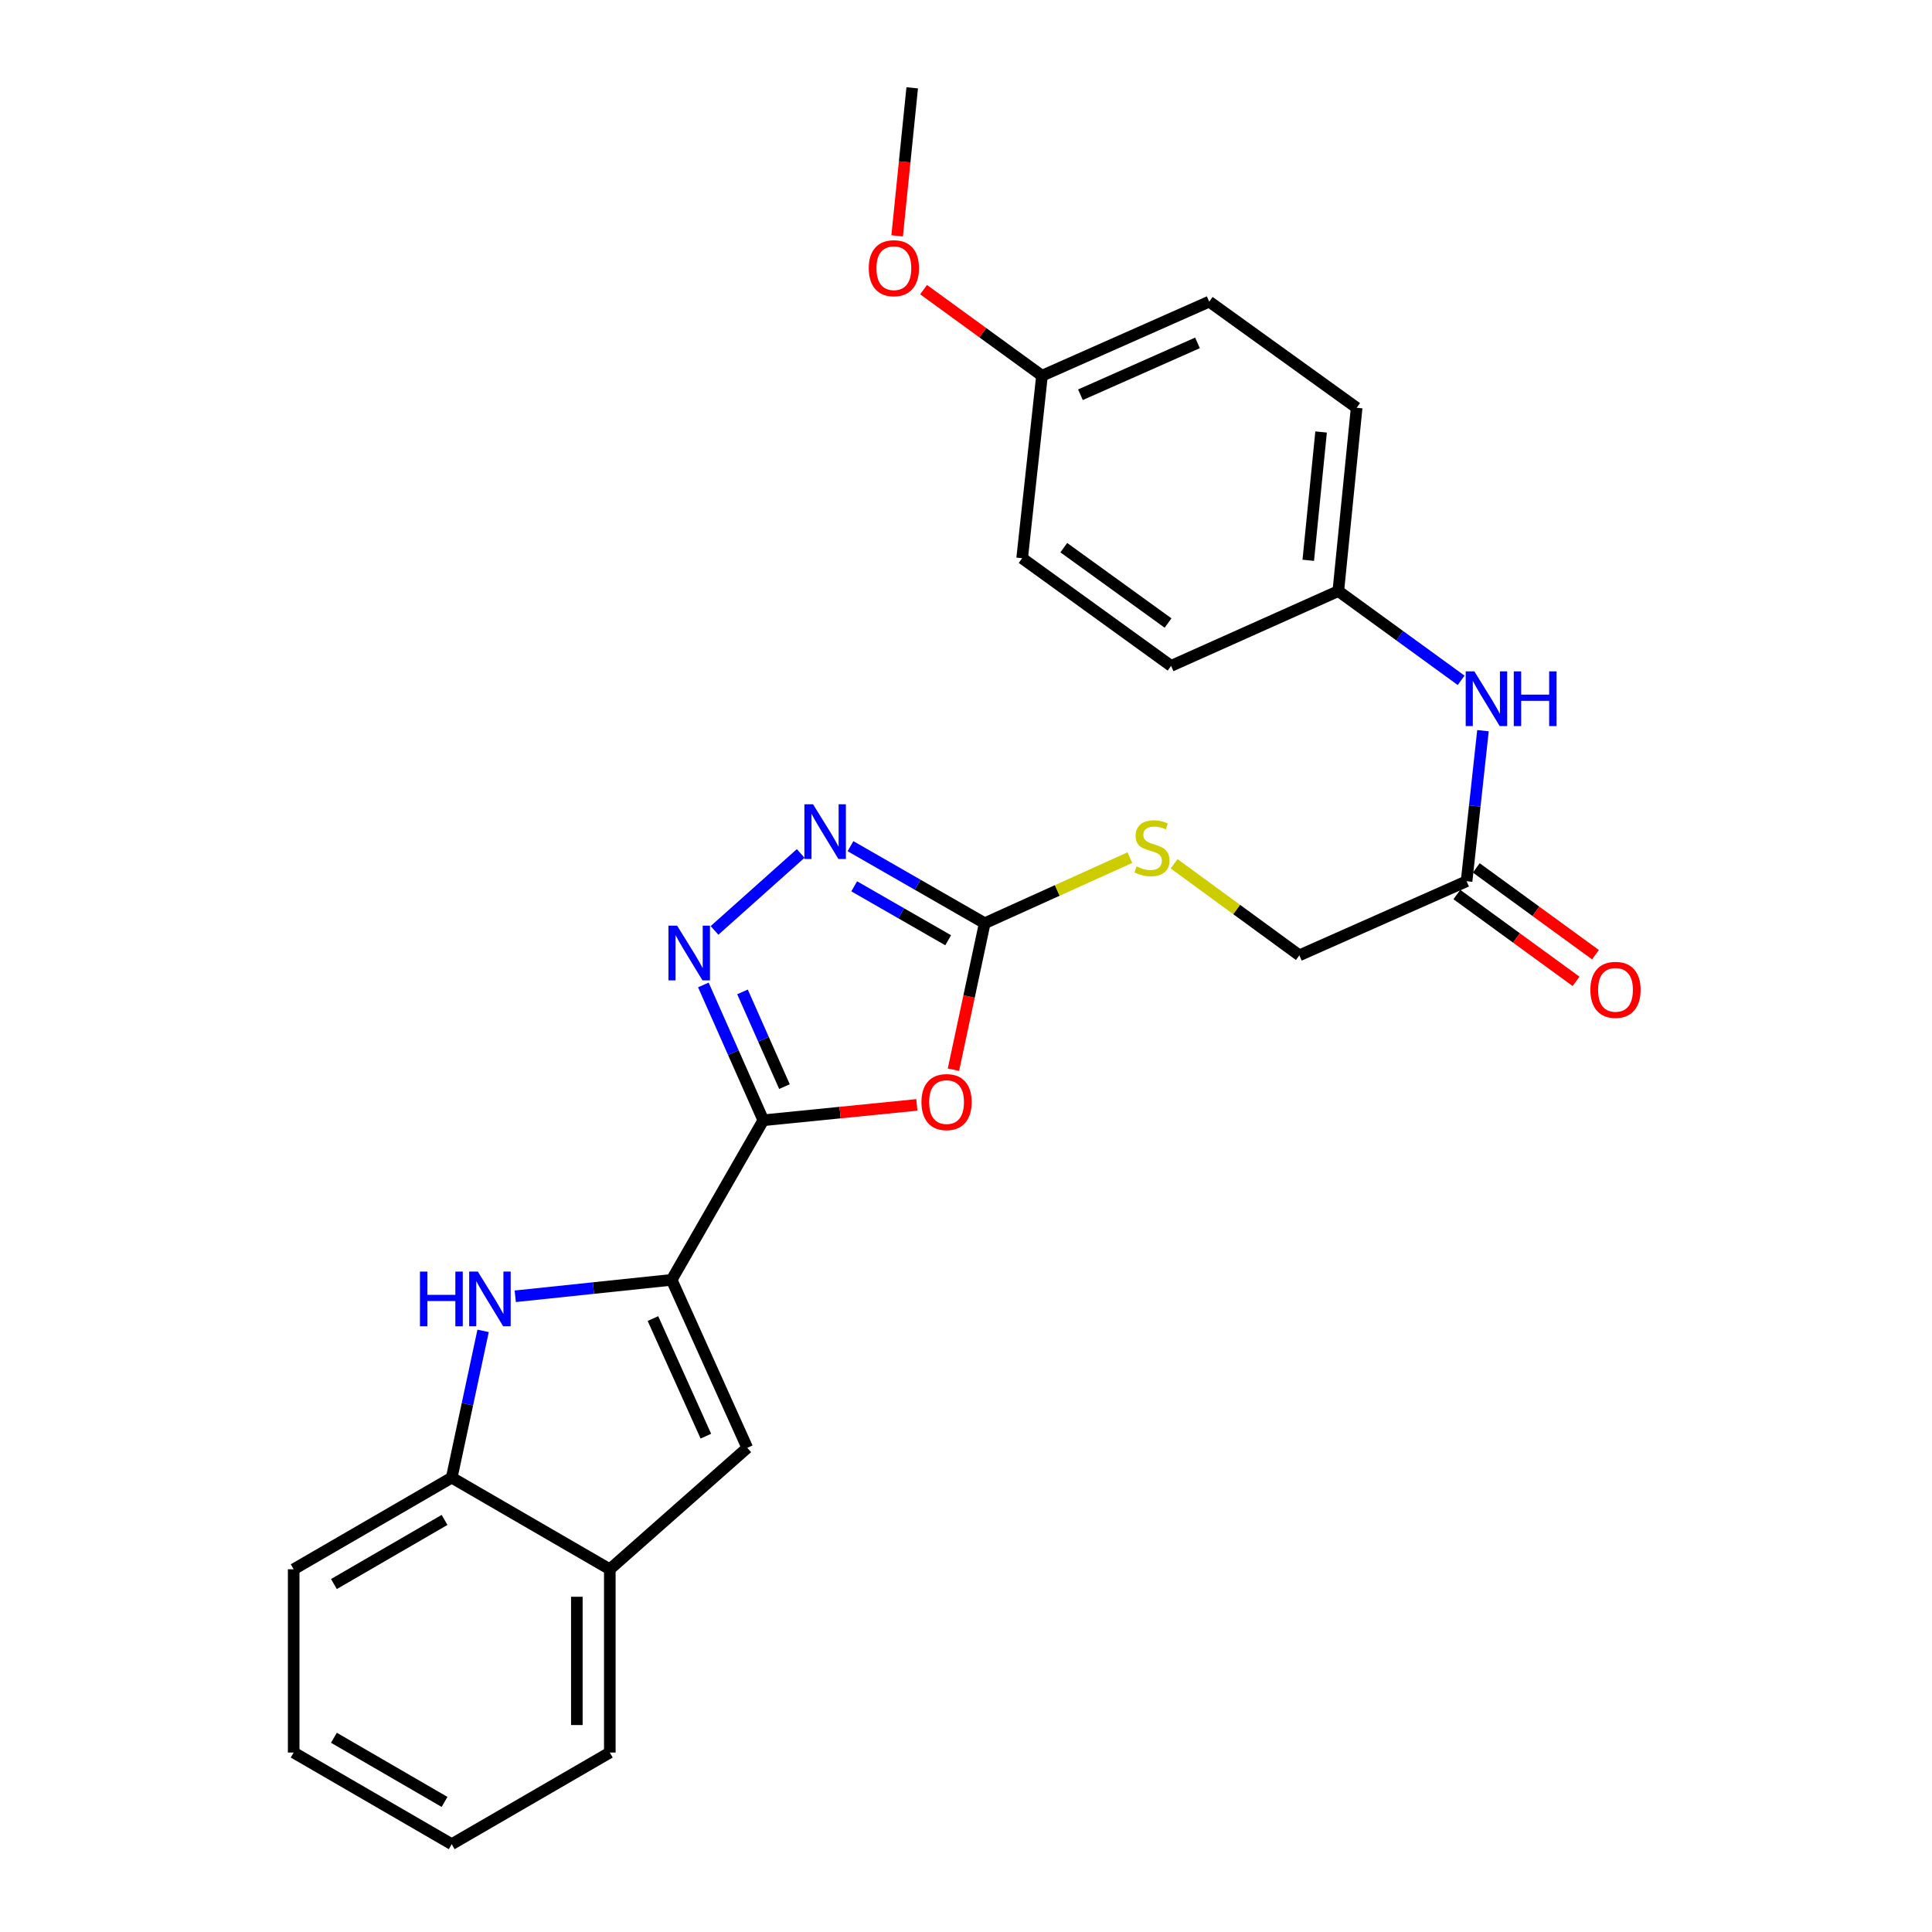 <?xml version='1.0' encoding='iso-8859-1'?>
<svg version='1.1' baseProfile='full'
              xmlns='http://www.w3.org/2000/svg'
                      xmlns:rdkit='http://www.rdkit.org/xml'
                      xmlns:xlink='http://www.w3.org/1999/xlink'
                  xml:space='preserve'
width='1000px' height='1000px' viewBox='0 0 1000 1000'>
<!-- END OF HEADER -->
<rect style='opacity:1.0;fill:#FFFFFF;stroke:none' width='1000' height='1000' x='0' y='0'> </rect>
<path class='bond-0' d='M 395.09,579.843 L 347.647,662.445' style='fill:none;fill-rule:evenodd;stroke:#000000;stroke-width:6px;stroke-linecap:butt;stroke-linejoin:miter;stroke-opacity:1' />
<path class='bond-1' d='M 395.09,579.843 L 434.823,575.868' style='fill:none;fill-rule:evenodd;stroke:#000000;stroke-width:6px;stroke-linecap:butt;stroke-linejoin:miter;stroke-opacity:1' />
<path class='bond-1' d='M 434.823,575.868 L 474.556,571.893' style='fill:none;fill-rule:evenodd;stroke:#FF0000;stroke-width:6px;stroke-linecap:butt;stroke-linejoin:miter;stroke-opacity:1' />
<path class='bond-2' d='M 395.09,579.843 L 379.575,544.825' style='fill:none;fill-rule:evenodd;stroke:#000000;stroke-width:6px;stroke-linecap:butt;stroke-linejoin:miter;stroke-opacity:1' />
<path class='bond-2' d='M 379.575,544.825 L 364.06,509.806' style='fill:none;fill-rule:evenodd;stroke:#0000FF;stroke-width:6px;stroke-linecap:butt;stroke-linejoin:miter;stroke-opacity:1' />
<path class='bond-2' d='M 406.036,562.426 L 395.175,537.913' style='fill:none;fill-rule:evenodd;stroke:#000000;stroke-width:6px;stroke-linecap:butt;stroke-linejoin:miter;stroke-opacity:1' />
<path class='bond-2' d='M 395.175,537.913 L 384.315,513.4' style='fill:none;fill-rule:evenodd;stroke:#0000FF;stroke-width:6px;stroke-linecap:butt;stroke-linejoin:miter;stroke-opacity:1' />
<path class='bond-3' d='M 347.647,662.445 L 307.168,666.699' style='fill:none;fill-rule:evenodd;stroke:#000000;stroke-width:6px;stroke-linecap:butt;stroke-linejoin:miter;stroke-opacity:1' />
<path class='bond-3' d='M 307.168,666.699 L 266.69,670.954' style='fill:none;fill-rule:evenodd;stroke:#0000FF;stroke-width:6px;stroke-linecap:butt;stroke-linejoin:miter;stroke-opacity:1' />
<path class='bond-6' d='M 347.647,662.445 L 386.787,749.397' style='fill:none;fill-rule:evenodd;stroke:#000000;stroke-width:6px;stroke-linecap:butt;stroke-linejoin:miter;stroke-opacity:1' />
<path class='bond-6' d='M 337.959,682.491 L 365.357,743.358' style='fill:none;fill-rule:evenodd;stroke:#000000;stroke-width:6px;stroke-linecap:butt;stroke-linejoin:miter;stroke-opacity:1' />
<path class='bond-4' d='M 493.501,553.67 L 501.593,515.768' style='fill:none;fill-rule:evenodd;stroke:#FF0000;stroke-width:6px;stroke-linecap:butt;stroke-linejoin:miter;stroke-opacity:1' />
<path class='bond-4' d='M 501.593,515.768 L 509.684,477.866' style='fill:none;fill-rule:evenodd;stroke:#000000;stroke-width:6px;stroke-linecap:butt;stroke-linejoin:miter;stroke-opacity:1' />
<path class='bond-5' d='M 369.836,481.58 L 414.433,441.748' style='fill:none;fill-rule:evenodd;stroke:#0000FF;stroke-width:6px;stroke-linecap:butt;stroke-linejoin:miter;stroke-opacity:1' />
<path class='bond-7' d='M 250.053,688.856 L 241.932,726.843' style='fill:none;fill-rule:evenodd;stroke:#0000FF;stroke-width:6px;stroke-linecap:butt;stroke-linejoin:miter;stroke-opacity:1' />
<path class='bond-7' d='M 241.932,726.843 L 233.812,764.829' style='fill:none;fill-rule:evenodd;stroke:#000000;stroke-width:6px;stroke-linecap:butt;stroke-linejoin:miter;stroke-opacity:1' />
<path class='bond-10' d='M 509.684,477.866 L 547.248,460.89' style='fill:none;fill-rule:evenodd;stroke:#000000;stroke-width:6px;stroke-linecap:butt;stroke-linejoin:miter;stroke-opacity:1' />
<path class='bond-10' d='M 547.248,460.89 L 584.812,443.913' style='fill:none;fill-rule:evenodd;stroke:#CCCC00;stroke-width:6px;stroke-linecap:butt;stroke-linejoin:miter;stroke-opacity:1' />
<path class='bond-26' d='M 509.684,477.866 L 474.949,457.921' style='fill:none;fill-rule:evenodd;stroke:#000000;stroke-width:6px;stroke-linecap:butt;stroke-linejoin:miter;stroke-opacity:1' />
<path class='bond-26' d='M 474.949,457.921 L 440.213,437.976' style='fill:none;fill-rule:evenodd;stroke:#0000FF;stroke-width:6px;stroke-linecap:butt;stroke-linejoin:miter;stroke-opacity:1' />
<path class='bond-26' d='M 490.767,486.679 L 466.452,472.718' style='fill:none;fill-rule:evenodd;stroke:#000000;stroke-width:6px;stroke-linecap:butt;stroke-linejoin:miter;stroke-opacity:1' />
<path class='bond-26' d='M 466.452,472.718 L 442.137,458.756' style='fill:none;fill-rule:evenodd;stroke:#0000FF;stroke-width:6px;stroke-linecap:butt;stroke-linejoin:miter;stroke-opacity:1' />
<path class='bond-8' d='M 386.787,749.397 L 315.636,812.254' style='fill:none;fill-rule:evenodd;stroke:#000000;stroke-width:6px;stroke-linecap:butt;stroke-linejoin:miter;stroke-opacity:1' />
<path class='bond-21' d='M 233.812,764.829 L 152.006,812.254' style='fill:none;fill-rule:evenodd;stroke:#000000;stroke-width:6px;stroke-linecap:butt;stroke-linejoin:miter;stroke-opacity:1' />
<path class='bond-21' d='M 230.098,786.704 L 172.835,819.901' style='fill:none;fill-rule:evenodd;stroke:#000000;stroke-width:6px;stroke-linecap:butt;stroke-linejoin:miter;stroke-opacity:1' />
<path class='bond-27' d='M 233.812,764.829 L 315.636,812.254' style='fill:none;fill-rule:evenodd;stroke:#000000;stroke-width:6px;stroke-linecap:butt;stroke-linejoin:miter;stroke-opacity:1' />
<path class='bond-22' d='M 315.636,812.254 L 315.636,907.112' style='fill:none;fill-rule:evenodd;stroke:#000000;stroke-width:6px;stroke-linecap:butt;stroke-linejoin:miter;stroke-opacity:1' />
<path class='bond-22' d='M 298.573,826.482 L 298.573,892.883' style='fill:none;fill-rule:evenodd;stroke:#000000;stroke-width:6px;stroke-linecap:butt;stroke-linejoin:miter;stroke-opacity:1' />
<path class='bond-9' d='M 759.1,456.121 L 672.546,494.474' style='fill:none;fill-rule:evenodd;stroke:#000000;stroke-width:6px;stroke-linecap:butt;stroke-linejoin:miter;stroke-opacity:1' />
<path class='bond-11' d='M 759.1,456.121 L 763.342,417.159' style='fill:none;fill-rule:evenodd;stroke:#000000;stroke-width:6px;stroke-linecap:butt;stroke-linejoin:miter;stroke-opacity:1' />
<path class='bond-11' d='M 763.342,417.159 L 767.585,378.196' style='fill:none;fill-rule:evenodd;stroke:#0000FF;stroke-width:6px;stroke-linecap:butt;stroke-linejoin:miter;stroke-opacity:1' />
<path class='bond-12' d='M 754.078,463.017 L 784.923,485.483' style='fill:none;fill-rule:evenodd;stroke:#000000;stroke-width:6px;stroke-linecap:butt;stroke-linejoin:miter;stroke-opacity:1' />
<path class='bond-12' d='M 784.923,485.483 L 815.769,507.948' style='fill:none;fill-rule:evenodd;stroke:#FF0000;stroke-width:6px;stroke-linecap:butt;stroke-linejoin:miter;stroke-opacity:1' />
<path class='bond-12' d='M 764.123,449.225 L 794.969,471.69' style='fill:none;fill-rule:evenodd;stroke:#000000;stroke-width:6px;stroke-linecap:butt;stroke-linejoin:miter;stroke-opacity:1' />
<path class='bond-12' d='M 794.969,471.69 L 825.814,494.156' style='fill:none;fill-rule:evenodd;stroke:#FF0000;stroke-width:6px;stroke-linecap:butt;stroke-linejoin:miter;stroke-opacity:1' />
<path class='bond-13' d='M 607.709,447.097 L 640.127,470.785' style='fill:none;fill-rule:evenodd;stroke:#CCCC00;stroke-width:6px;stroke-linecap:butt;stroke-linejoin:miter;stroke-opacity:1' />
<path class='bond-13' d='M 640.127,470.785 L 672.546,494.474' style='fill:none;fill-rule:evenodd;stroke:#000000;stroke-width:6px;stroke-linecap:butt;stroke-linejoin:miter;stroke-opacity:1' />
<path class='bond-14' d='M 756.276,352.135 L 724.492,329.038' style='fill:none;fill-rule:evenodd;stroke:#0000FF;stroke-width:6px;stroke-linecap:butt;stroke-linejoin:miter;stroke-opacity:1' />
<path class='bond-14' d='M 724.492,329.038 L 692.708,305.942' style='fill:none;fill-rule:evenodd;stroke:#000000;stroke-width:6px;stroke-linecap:butt;stroke-linejoin:miter;stroke-opacity:1' />
<path class='bond-16' d='M 692.708,305.942 L 606.154,344.665' style='fill:none;fill-rule:evenodd;stroke:#000000;stroke-width:6px;stroke-linecap:butt;stroke-linejoin:miter;stroke-opacity:1' />
<path class='bond-17' d='M 692.708,305.942 L 702.197,211.065' style='fill:none;fill-rule:evenodd;stroke:#000000;stroke-width:6px;stroke-linecap:butt;stroke-linejoin:miter;stroke-opacity:1' />
<path class='bond-17' d='M 677.154,290.013 L 683.796,223.599' style='fill:none;fill-rule:evenodd;stroke:#000000;stroke-width:6px;stroke-linecap:butt;stroke-linejoin:miter;stroke-opacity:1' />
<path class='bond-15' d='M 539.335,194.477 L 625.889,156.124' style='fill:none;fill-rule:evenodd;stroke:#000000;stroke-width:6px;stroke-linecap:butt;stroke-linejoin:miter;stroke-opacity:1' />
<path class='bond-15' d='M 559.23,204.323 L 619.819,177.477' style='fill:none;fill-rule:evenodd;stroke:#000000;stroke-width:6px;stroke-linecap:butt;stroke-linejoin:miter;stroke-opacity:1' />
<path class='bond-20' d='M 539.335,194.477 L 508.686,172.195' style='fill:none;fill-rule:evenodd;stroke:#000000;stroke-width:6px;stroke-linecap:butt;stroke-linejoin:miter;stroke-opacity:1' />
<path class='bond-20' d='M 508.686,172.195 L 478.037,149.913' style='fill:none;fill-rule:evenodd;stroke:#FF0000;stroke-width:6px;stroke-linecap:butt;stroke-linejoin:miter;stroke-opacity:1' />
<path class='bond-29' d='M 539.335,194.477 L 529.06,288.937' style='fill:none;fill-rule:evenodd;stroke:#000000;stroke-width:6px;stroke-linecap:butt;stroke-linejoin:miter;stroke-opacity:1' />
<path class='bond-18' d='M 606.154,344.665 L 529.06,288.937' style='fill:none;fill-rule:evenodd;stroke:#000000;stroke-width:6px;stroke-linecap:butt;stroke-linejoin:miter;stroke-opacity:1' />
<path class='bond-18' d='M 604.585,322.477 L 550.619,283.468' style='fill:none;fill-rule:evenodd;stroke:#000000;stroke-width:6px;stroke-linecap:butt;stroke-linejoin:miter;stroke-opacity:1' />
<path class='bond-19' d='M 702.197,211.065 L 625.889,156.124' style='fill:none;fill-rule:evenodd;stroke:#000000;stroke-width:6px;stroke-linecap:butt;stroke-linejoin:miter;stroke-opacity:1' />
<path class='bond-23' d='M 464.362,122.075 L 468.259,83.765' style='fill:none;fill-rule:evenodd;stroke:#FF0000;stroke-width:6px;stroke-linecap:butt;stroke-linejoin:miter;stroke-opacity:1' />
<path class='bond-23' d='M 468.259,83.765 L 472.156,45.455' style='fill:none;fill-rule:evenodd;stroke:#000000;stroke-width:6px;stroke-linecap:butt;stroke-linejoin:miter;stroke-opacity:1' />
<path class='bond-25' d='M 152.006,812.254 L 152.006,907.112' style='fill:none;fill-rule:evenodd;stroke:#000000;stroke-width:6px;stroke-linecap:butt;stroke-linejoin:miter;stroke-opacity:1' />
<path class='bond-24' d='M 315.636,907.112 L 233.812,954.545' style='fill:none;fill-rule:evenodd;stroke:#000000;stroke-width:6px;stroke-linecap:butt;stroke-linejoin:miter;stroke-opacity:1' />
<path class='bond-28' d='M 233.812,954.545 L 152.006,907.112' style='fill:none;fill-rule:evenodd;stroke:#000000;stroke-width:6px;stroke-linecap:butt;stroke-linejoin:miter;stroke-opacity:1' />
<path class='bond-28' d='M 230.1,932.67 L 172.836,899.466' style='fill:none;fill-rule:evenodd;stroke:#000000;stroke-width:6px;stroke-linecap:butt;stroke-linejoin:miter;stroke-opacity:1' />
<path  class='atom-2' d='M 476.939 570.434
Q 476.939 563.634, 480.299 559.834
Q 483.659 556.034, 489.939 556.034
Q 496.219 556.034, 499.579 559.834
Q 502.939 563.634, 502.939 570.434
Q 502.939 577.314, 499.539 581.234
Q 496.139 585.114, 489.939 585.114
Q 483.699 585.114, 480.299 581.234
Q 476.939 577.354, 476.939 570.434
M 489.939 581.914
Q 494.259 581.914, 496.579 579.034
Q 498.939 576.114, 498.939 570.434
Q 498.939 564.874, 496.579 562.074
Q 494.259 559.234, 489.939 559.234
Q 485.619 559.234, 483.259 562.034
Q 480.939 564.834, 480.939 570.434
Q 480.939 576.154, 483.259 579.034
Q 485.619 581.914, 489.939 581.914
' fill='#FF0000'/>
<path  class='atom-3' d='M 350.478 479.119
L 359.758 494.119
Q 360.678 495.599, 362.158 498.279
Q 363.638 500.959, 363.718 501.119
L 363.718 479.119
L 367.478 479.119
L 367.478 507.439
L 363.598 507.439
L 353.638 491.039
Q 352.478 489.119, 351.238 486.919
Q 350.038 484.719, 349.678 484.039
L 349.678 507.439
L 345.998 507.439
L 345.998 479.119
L 350.478 479.119
' fill='#0000FF'/>
<path  class='atom-4' d='M 217.365 658.171
L 221.205 658.171
L 221.205 670.211
L 235.685 670.211
L 235.685 658.171
L 239.525 658.171
L 239.525 686.491
L 235.685 686.491
L 235.685 673.411
L 221.205 673.411
L 221.205 686.491
L 217.365 686.491
L 217.365 658.171
' fill='#0000FF'/>
<path  class='atom-4' d='M 247.325 658.171
L 256.605 673.171
Q 257.525 674.651, 259.005 677.331
Q 260.485 680.011, 260.565 680.171
L 260.565 658.171
L 264.325 658.171
L 264.325 686.491
L 260.445 686.491
L 250.485 670.091
Q 249.325 668.171, 248.085 665.971
Q 246.885 663.771, 246.525 663.091
L 246.525 686.491
L 242.845 686.491
L 242.845 658.171
L 247.325 658.171
' fill='#0000FF'/>
<path  class='atom-6' d='M 420.832 416.282
L 430.112 431.282
Q 431.032 432.762, 432.512 435.442
Q 433.992 438.122, 434.072 438.282
L 434.072 416.282
L 437.832 416.282
L 437.832 444.602
L 433.952 444.602
L 423.992 428.202
Q 422.832 426.282, 421.592 424.082
Q 420.392 421.882, 420.032 421.202
L 420.032 444.602
L 416.352 444.602
L 416.352 416.282
L 420.832 416.282
' fill='#0000FF'/>
<path  class='atom-11' d='M 588.267 448.456
Q 588.587 448.576, 589.907 449.136
Q 591.227 449.696, 592.667 450.056
Q 594.147 450.376, 595.587 450.376
Q 598.267 450.376, 599.827 449.096
Q 601.387 447.776, 601.387 445.496
Q 601.387 443.936, 600.587 442.976
Q 599.827 442.016, 598.627 441.496
Q 597.427 440.976, 595.427 440.376
Q 592.907 439.616, 591.387 438.896
Q 589.907 438.176, 588.827 436.656
Q 587.787 435.136, 587.787 432.576
Q 587.787 429.016, 590.187 426.816
Q 592.627 424.616, 597.427 424.616
Q 600.707 424.616, 604.427 426.176
L 603.507 429.256
Q 600.107 427.856, 597.547 427.856
Q 594.787 427.856, 593.267 429.016
Q 591.747 430.136, 591.787 432.096
Q 591.787 433.616, 592.547 434.536
Q 593.347 435.456, 594.467 435.976
Q 595.627 436.496, 597.547 437.096
Q 600.107 437.896, 601.627 438.696
Q 603.147 439.496, 604.227 441.136
Q 605.347 442.736, 605.347 445.496
Q 605.347 449.416, 602.707 451.536
Q 600.107 453.616, 595.747 453.616
Q 593.227 453.616, 591.307 453.056
Q 589.427 452.536, 587.187 451.616
L 588.267 448.456
' fill='#CCCC00'/>
<path  class='atom-12' d='M 763.125 347.501
L 772.405 362.501
Q 773.325 363.981, 774.805 366.661
Q 776.285 369.341, 776.365 369.501
L 776.365 347.501
L 780.125 347.501
L 780.125 375.821
L 776.245 375.821
L 766.285 359.421
Q 765.125 357.501, 763.885 355.301
Q 762.685 353.101, 762.325 352.421
L 762.325 375.821
L 758.645 375.821
L 758.645 347.501
L 763.125 347.501
' fill='#0000FF'/>
<path  class='atom-12' d='M 783.525 347.501
L 787.365 347.501
L 787.365 359.541
L 801.845 359.541
L 801.845 347.501
L 805.685 347.501
L 805.685 375.821
L 801.845 375.821
L 801.845 362.741
L 787.365 362.741
L 787.365 375.821
L 783.525 375.821
L 783.525 347.501
' fill='#0000FF'/>
<path  class='atom-13' d='M 823.175 512.337
Q 823.175 505.537, 826.535 501.737
Q 829.895 497.937, 836.175 497.937
Q 842.455 497.937, 845.815 501.737
Q 849.175 505.537, 849.175 512.337
Q 849.175 519.217, 845.775 523.137
Q 842.375 527.017, 836.175 527.017
Q 829.935 527.017, 826.535 523.137
Q 823.175 519.257, 823.175 512.337
M 836.175 523.817
Q 840.495 523.817, 842.815 520.937
Q 845.175 518.017, 845.175 512.337
Q 845.175 506.777, 842.815 503.977
Q 840.495 501.137, 836.175 501.137
Q 831.855 501.137, 829.495 503.937
Q 827.175 506.737, 827.175 512.337
Q 827.175 518.057, 829.495 520.937
Q 831.855 523.817, 836.175 523.817
' fill='#FF0000'/>
<path  class='atom-21' d='M 449.667 138.819
Q 449.667 132.019, 453.027 128.219
Q 456.387 124.419, 462.667 124.419
Q 468.947 124.419, 472.307 128.219
Q 475.667 132.019, 475.667 138.819
Q 475.667 145.699, 472.267 149.619
Q 468.867 153.499, 462.667 153.499
Q 456.427 153.499, 453.027 149.619
Q 449.667 145.739, 449.667 138.819
M 462.667 150.299
Q 466.987 150.299, 469.307 147.419
Q 471.667 144.499, 471.667 138.819
Q 471.667 133.259, 469.307 130.459
Q 466.987 127.619, 462.667 127.619
Q 458.347 127.619, 455.987 130.419
Q 453.667 133.219, 453.667 138.819
Q 453.667 144.539, 455.987 147.419
Q 458.347 150.299, 462.667 150.299
' fill='#FF0000'/>
</svg>
